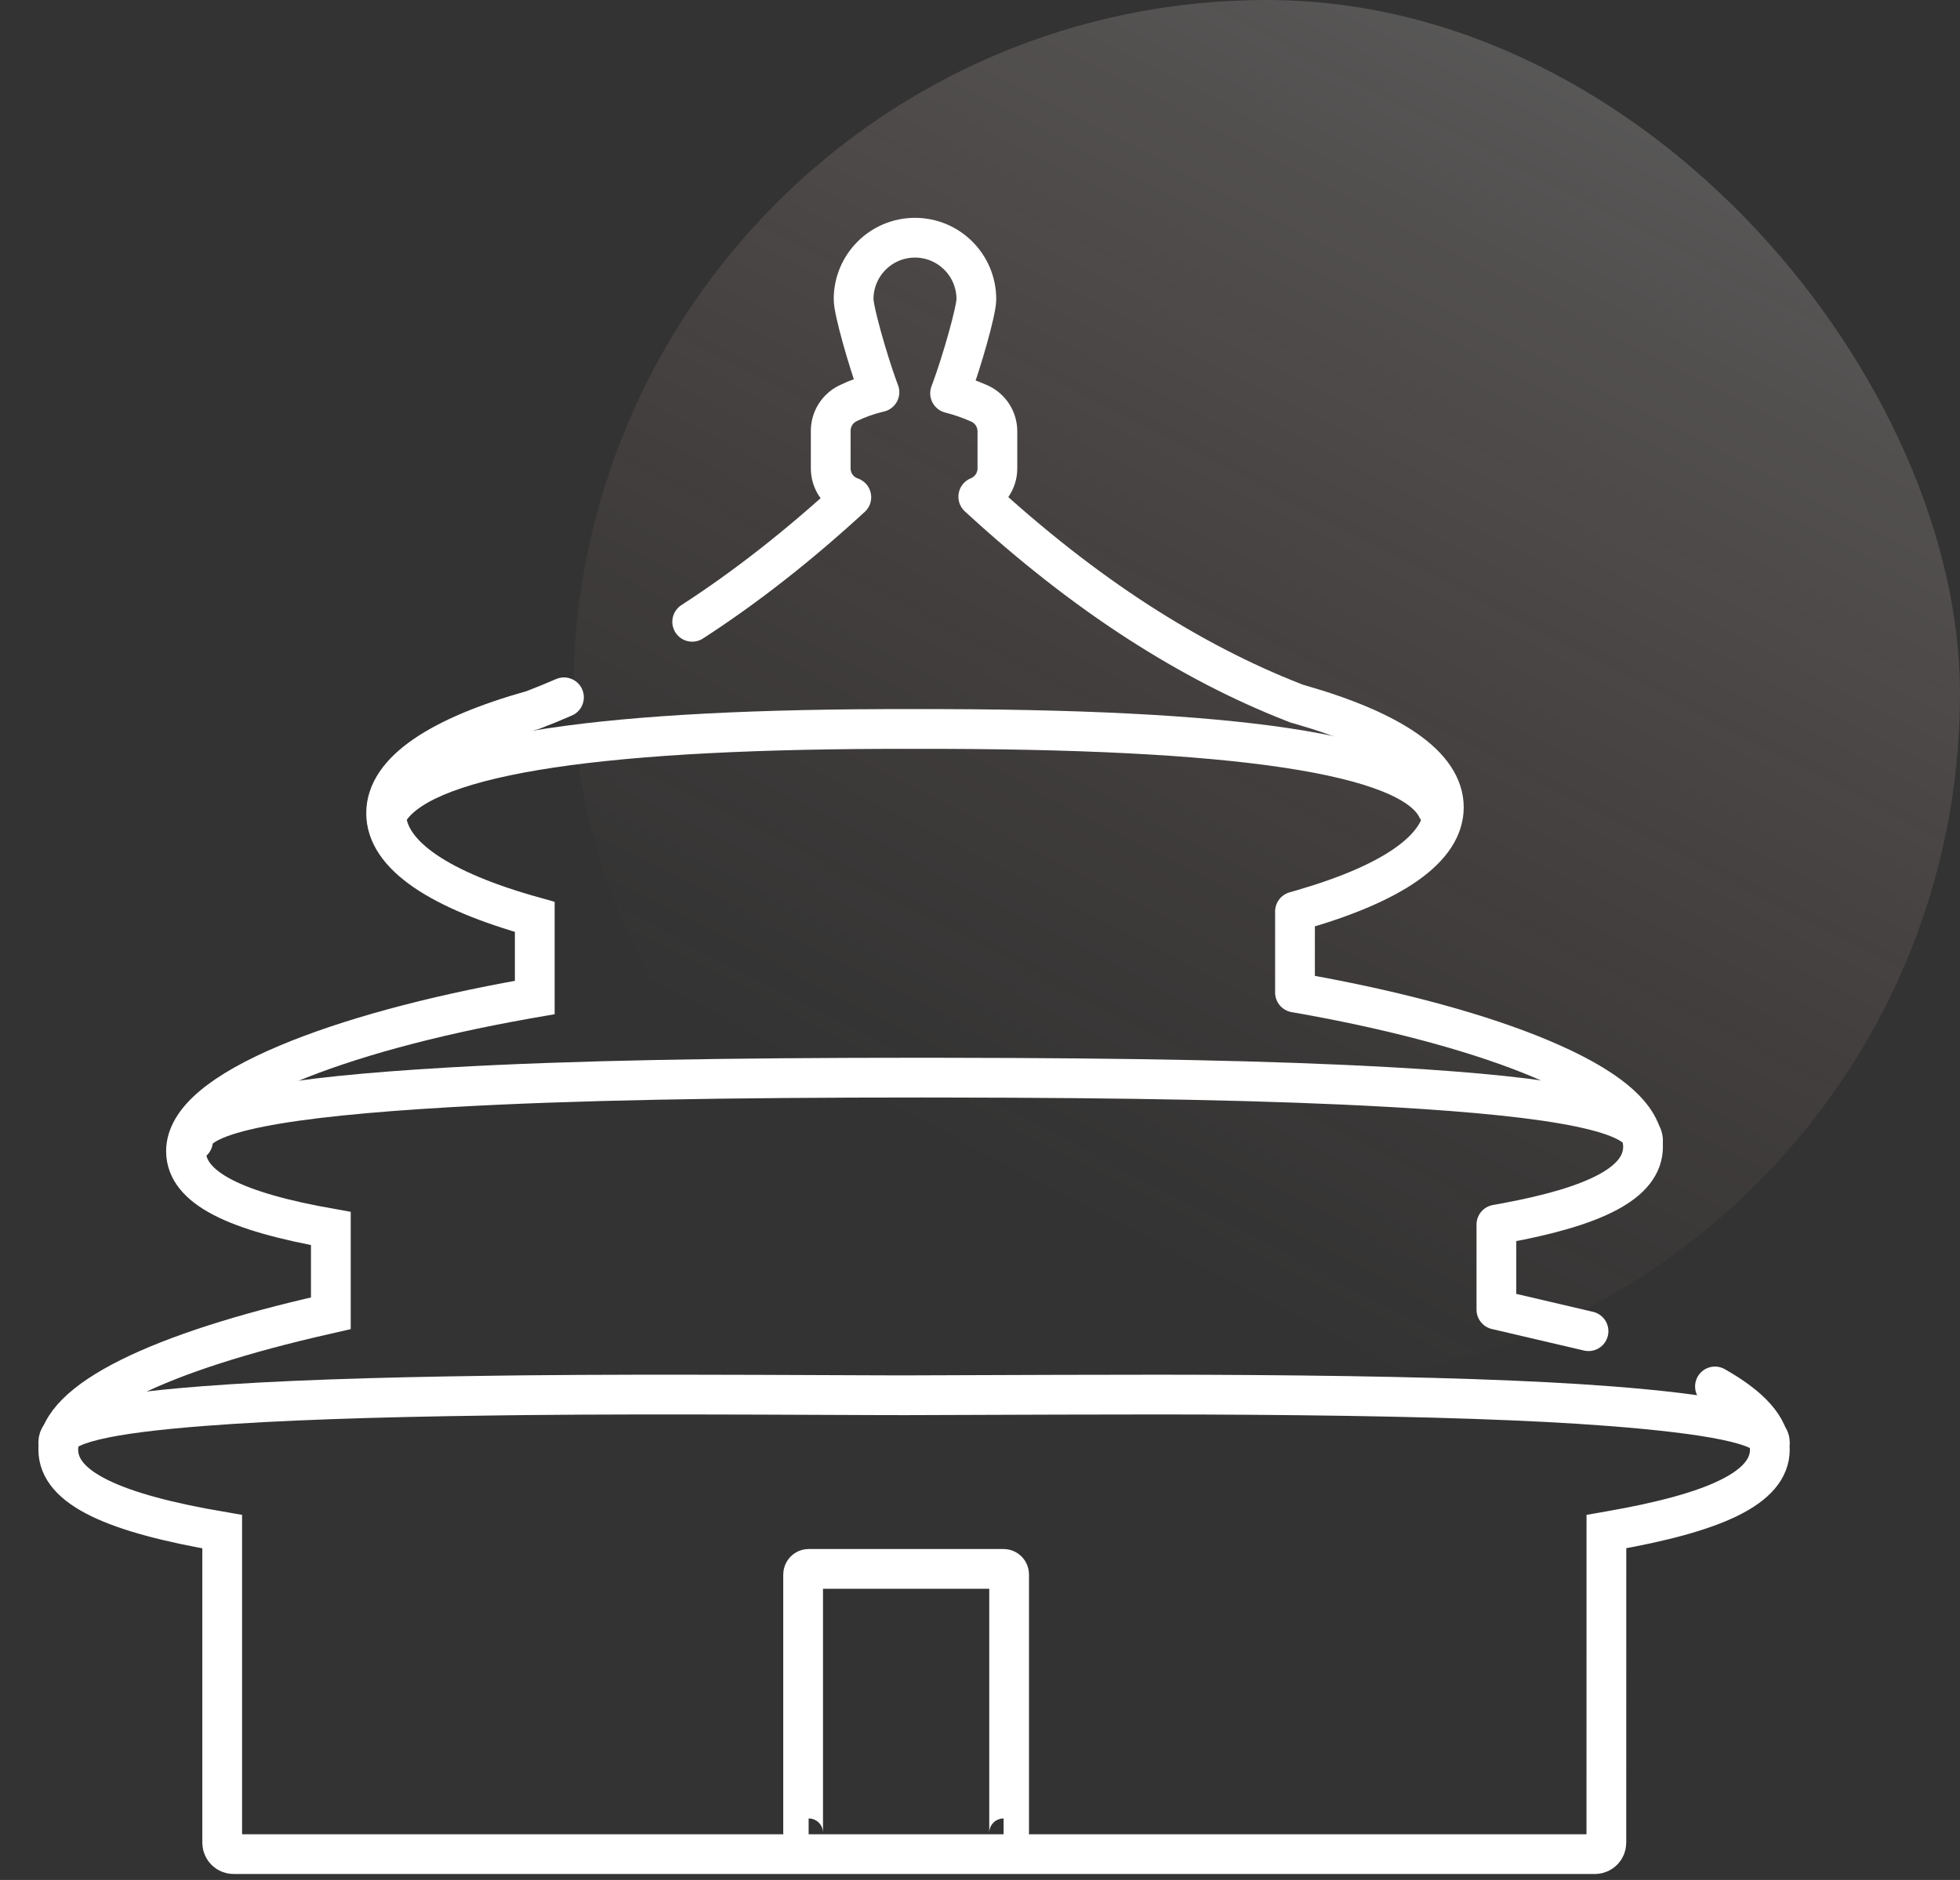 <?xml version="1.0" encoding="UTF-8"?>
<svg width="49px" height="47px" viewBox="0 0 49 47" version="1.1" xmlns="http://www.w3.org/2000/svg" xmlns:xlink="http://www.w3.org/1999/xlink">
    <rect x="0" y="0" width="49" height="47" fill="#333333" stroke="none"/>
    <title>北京（总部）-icon</title>
    <defs>
        <linearGradient x1="78.276%" y1="0%" x2="33.379%" y2="86.491%" id="linearGradient-1">
            <stop stop-color="#FFFFFF" offset="0%"></stop>
            <stop stop-color="#FDBAA5" stop-opacity="0" offset="100%"></stop>
        </linearGradient>
    </defs>
    <g id="页面-1" stroke="none" stroke-width="1" fill="none" fill-rule="evenodd">
        <g id="智远官网-首页-效果营销1" transform="translate(-757, -3496)">
            <g id="底部" transform="translate(0, 3442)">
                <g id="北京（总部）-icon" transform="translate(754, 54)">
                    <rect id="矩形备份-4" x="0" y="0" width="52" height="52"></rect>
                    <rect id="矩形" fill="url(#linearGradient-1)" fill-rule="nonzero" opacity="0.198" x="17.333" y="0" width="34.667" height="34.667" rx="17.333"></rect>
                    <g id="编组备份" transform="translate(4.457, 5.943)" stroke="#FFFFFF" stroke-width="0.994">
                        <path d="M8.32,14.248 C9.306,12.906 13.646,12.263 21.39,12.282 C29.468,12.263 33.804,12.906 34.469,14.263" id="路径" stroke-linecap="round" stroke-linejoin="round"></path>
                        <path d="M3.368,22.583 C3.368,21.872 5.699,21.478 9.776,21.241 C12.836,21.064 16.683,20.998 21.603,20.998 L22.189,20.999 C26.737,21.004 30.335,21.069 33.236,21.232 L33.42,21.242 C37.49,21.478 39.619,21.873 39.619,22.583" id="形状" stroke-linecap="round" stroke-linejoin="round"></path>
                        <path d="M0,30.11 C0,29.661 1.23,29.395 3.625,29.21 C5.442,29.069 7.868,28.986 10.846,28.948 L11.222,28.943 L11.738,28.937 C13.499,28.92 15.191,28.919 17.505,28.926 L20.574,28.938 L21.201,28.939 L24.986,28.926 C26.855,28.92 28.316,28.92 29.744,28.93 L30.466,28.936 L31.079,28.942 C34.273,28.977 36.857,29.062 38.769,29.21 L38.84,29.215 C41.188,29.401 42.789,29.665 42.789,30.11" id="路径" stroke-linecap="round"></path>
                        <path d="M15.848,9.602 C17.172,8.746 18.498,7.708 19.826,6.488 C19.566,6.399 19.364,6.173 19.32,5.883 C19.314,5.844 19.311,5.805 19.311,5.766 L19.311,4.828 C19.311,4.535 19.478,4.268 19.741,4.14 C19.982,4.024 20.229,3.934 20.482,3.873 L20.529,3.862 L20.506,3.801 L20.483,3.739 C20.234,3.05 19.883,1.828 19.883,1.536 C19.883,0.688 20.57,0 21.417,0 C22.265,0 22.952,0.688 22.952,1.536 C22.952,1.836 22.58,3.12 22.33,3.796 L22.295,3.889 C22.539,3.95 22.783,4.035 23.026,4.143 C23.301,4.266 23.478,4.539 23.478,4.841 L23.478,5.766 C23.478,6.087 23.28,6.362 23,6.475 C24.332,7.701 25.663,8.743 26.993,9.602 C28.292,10.44 29.59,11.113 30.887,11.619 L30.963,11.649 L31.032,11.668 C33.323,12.324 34.639,13.196 34.639,14.24 C34.639,15.274 33.345,16.141 31.093,16.794 L30.918,16.844 L30.918,18.871 L31.209,18.922 C33.546,19.344 35.57,19.9 37.048,20.519 C38.696,21.21 39.619,21.951 39.619,22.724 C39.619,23.632 38.42,24.221 36.131,24.64 L35.953,24.672 L35.953,26.799 L38.256,27.337" id="路径" stroke-linecap="round" stroke-linejoin="round"></path>
                        <path d="M41.417,28.719 C42.304,29.221 42.789,29.743 42.789,30.298 C42.789,31.253 41.415,31.876 38.783,32.333 L38.703,32.347 L38.702,40.126 C38.702,40.28 38.58,40.405 38.427,40.411 L4.384,40.411 C4.23,40.411 4.104,40.29 4.098,40.137 L4.098,40.126 L4.098,32.349 C1.405,31.891 0,31.264 0,30.298 C0,29.069 2.531,27.858 6.687,26.919 L6.814,26.89 L6.814,24.77 C4.439,24.35 3.193,23.759 3.193,22.837 C3.193,22.073 4.101,21.341 5.724,20.657 C7.222,20.026 9.293,19.459 11.69,19.034 L11.763,19.021 L11.912,18.995 L11.912,16.98 C9.555,16.324 8.196,15.443 8.196,14.387 C8.196,13.336 9.537,12.461 11.869,11.806 C12.129,11.706 12.387,11.601 12.642,11.49" id="形状" stroke-linecap="round"></path>
                        <path d="M18.759,40.015 C18.683,40.015 18.621,39.952 18.621,39.873 L18.621,33.422 C18.621,33.344 18.683,33.28 18.759,33.28 L23.633,33.28 C23.71,33.28 23.771,33.344 23.771,33.422 L23.771,39.873 C23.771,39.952 23.71,40.015 23.633,40.015" id="路径"></path>
                    </g>
                </g>
            </g>
        </g>
    </g>
</svg>